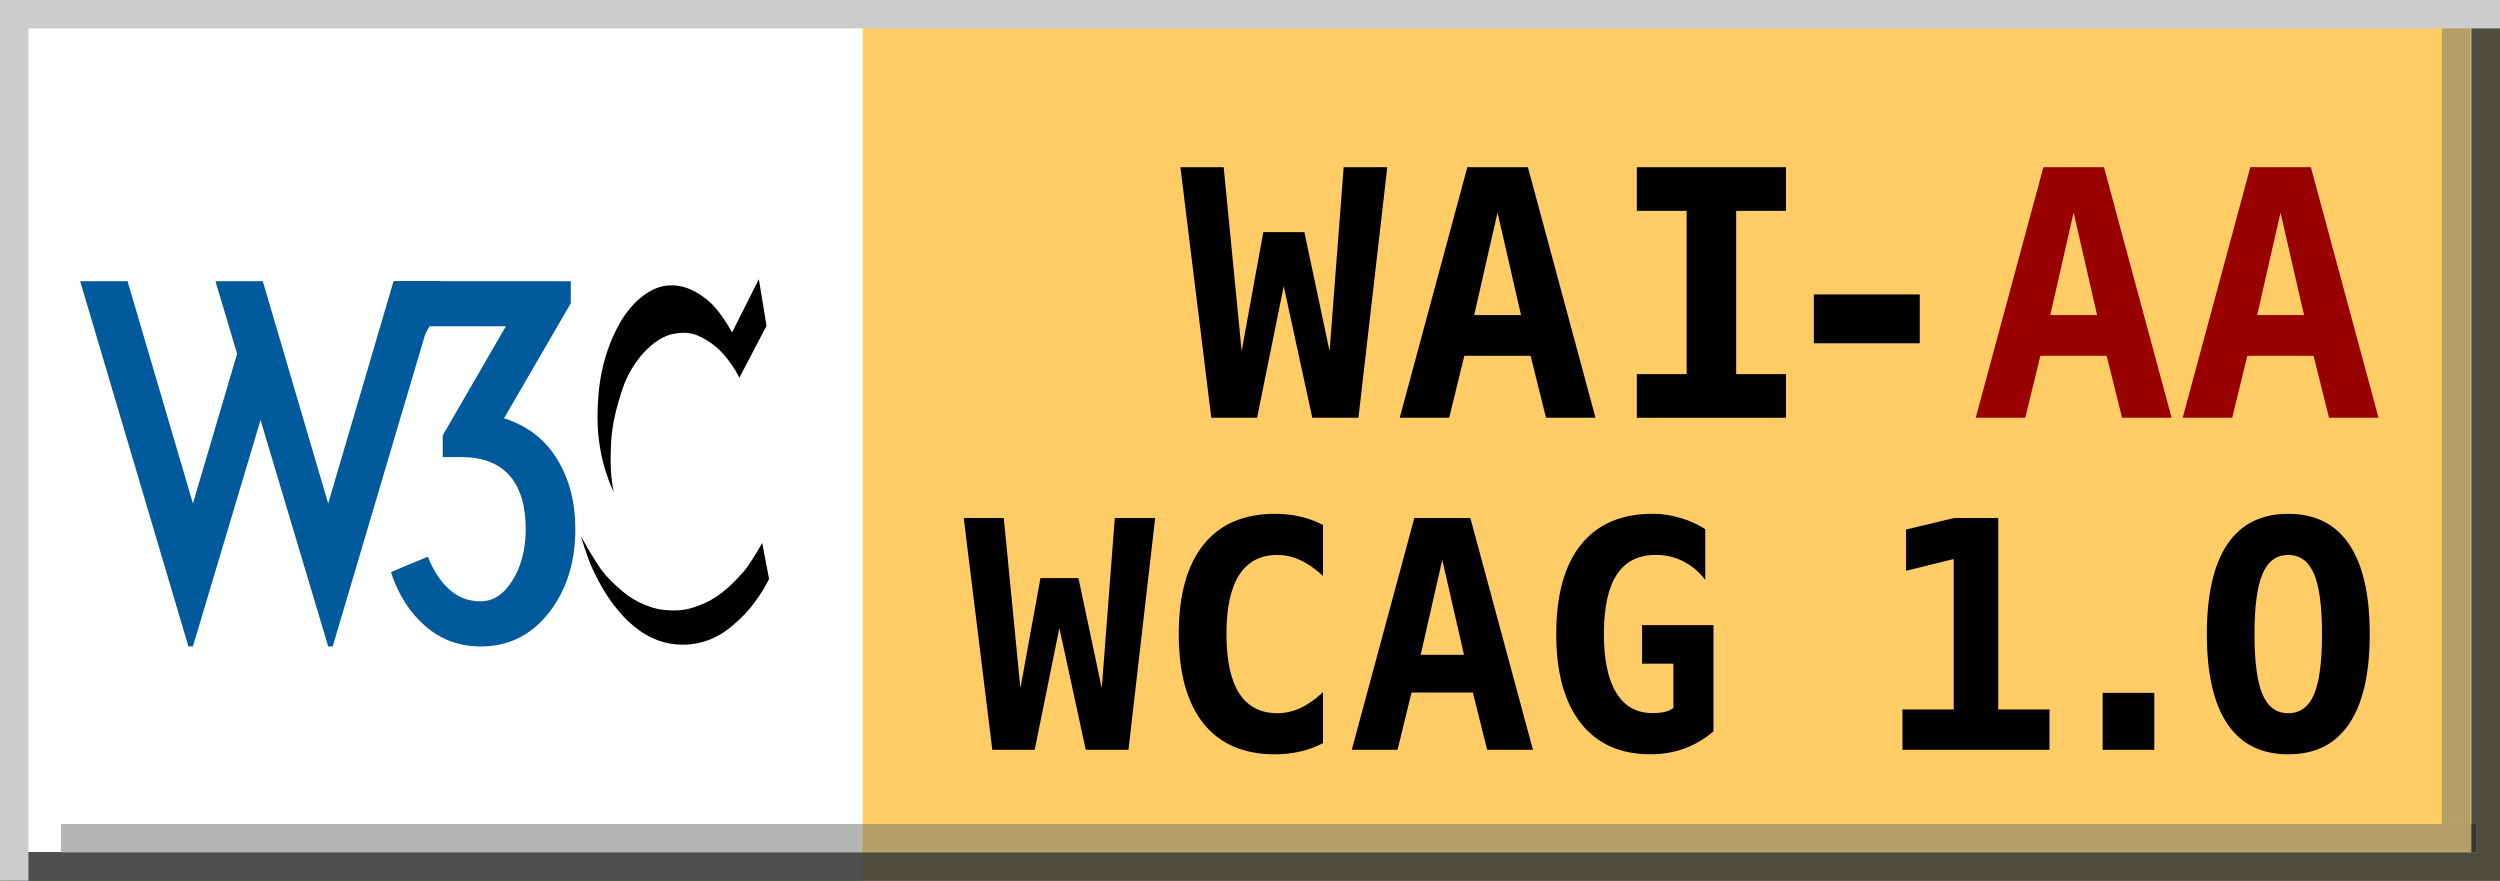 <?xml version='1.0' encoding='iso-8859-1'?>
<!DOCTYPE svg PUBLIC "-//W3C//DTD SVG 1.1//EN" "http://www.w3.org/Graphics/SVG/1.1/DTD/svg11.dtd">
<svg xmlns='http://www.w3.org/2000/svg' xml:space='preserve' version='1.1' overflow='visible' xmlns:xlink='http://www.w3.org/1999/xlink' viewBox='0 0 88 31' enable-background='new 0 0 88 31'>
  <g shape-rendering='geometricPrecision' text-rendering='geometricPrecision' image-rendering='optimizeQuality'>
    <g id='Background'>
    </g>
    <g id='Guides'>
    </g>
    <g id='Foreground'>
      <g>
        <g>
          <g>
            <polygon points='0,0 88,0 88,31 0,31 0,0     ' fill='#FFCC66'/>
            <path d='M44,15.5' fill='#FFCC66'/>
          </g>
        </g>
        <g>
          <g>
            <polygon points='0.367,0 30.367,0 30.367,31 0.367,31 0.367,0     ' fill='#FFFFFF'/>
            <path d='M15.367,15.5' fill='#FFFFFF'/>
          </g>
        </g>
        <g>
          <g>
            <defs>
              <polygon points='0,30 88,30 88,31 0,31 0,30      ' id='XMLID_1597_'/>
            </defs>
            <use xlink:href='#XMLID_1597_' fill='#504D4C'/>
            <clipPath id='XMLID_1613_'>
              <use xlink:href='#XMLID_1597_'/>
            </clipPath>
            <g clip-path='url(#XMLID_1613_)'>
              <g>
                <polygon points='0,0 88,0 88,31 0,31 0,0       ' fill='#4E4B3F'/>
                <path d='M44,15.5' fill='#4E4B3F'/>
              </g>
              <g>
                <polygon points='0.367,0 30.367,0 30.367,31 0.367,31 0.367,0       ' fill='#4F4F4F'/>
                <path d='M15.367,15.5' fill='#4F4F4F'/>
              </g>
            </g>
          </g>
        </g>
        <g>
          <g>
            <defs>
              <polygon points='87,0 88,0 88,30 87,30 87,0      ' id='XMLID_1599_'/>
            </defs>
            <use xlink:href='#XMLID_1599_' fill='#504D4C'/>
            <clipPath id='XMLID_1614_'>
              <use xlink:href='#XMLID_1599_'/>
            </clipPath>
            <g clip-path='url(#XMLID_1614_)'>
              <g>
                <polygon points='0,0 88,0 88,31 0,31 0,0       ' fill='#4E4B3F'/>
                <path d='M44,15.5' fill='#4E4B3F'/>
              </g>
              <g>
                <g>
                  <defs>
                    <polygon points='0,30 88,30 88,31 0,31 0,30         ' id='XMLID_1601_'/>
                  </defs>
                  <use xlink:href='#XMLID_1601_' fill='#191919'/>
                  <clipPath id='XMLID_1615_'>
                    <use xlink:href='#XMLID_1601_'/>
                  </clipPath>
                  <g clip-path='url(#XMLID_1615_)'>
                    <g>
                      <polygon points='0,0 88,0 88,31 0,31 0,0          ' fill='#191917'/>
                      <path d='M44,15.5' fill='#191917'/>
                    </g>
                    <g>
                      <polygon points='0.367,0 30.367,0 30.367,31 0.367,31 0.367,0          ' fill='#191919'/>
                      <path d='M15.367,15.5' fill='#191919'/>
                    </g>
                  </g>
                </g>
              </g>
            </g>
          </g>
        </g>
        <g>
          <g>
            <polygon points='0,0 1,0 1,31 0,31 0,0     ' fill='#CCCCCC'/>
            <path d='M0.5,15.5' fill='#CCCCCC'/>
          </g>
        </g>
        <g>
          <g>
            <defs>
              <polygon points='2.16,29.005 87.16,29.005 87.16,30.005 2.16,30.005 2.16,29.005      ' id='XMLID_1603_'/>
            </defs>
            <use xlink:href='#XMLID_1603_' fill='#9E9C9C'/>
            <clipPath id='XMLID_1616_'>
              <use xlink:href='#XMLID_1603_'/>
            </clipPath>
            <g clip-path='url(#XMLID_1616_)'>
              <g>
                <polygon points='0,0 88,0 88,31 0,31 0,0       ' fill='#B39F67'/>
                <path d='M44,15.5' fill='#B39F67'/>
              </g>
              <g>
                <polygon points='0.367,0 30.367,0 30.367,31 0.367,31 0.367,0       ' fill='#B5B5B5'/>
                <path d='M15.367,15.5' fill='#B5B5B5'/>
              </g>
              <g>
                <g>
                  <defs>
                    <polygon points='0,30 88,30 88,31 0,31 0,30         ' id='XMLID_1605_'/>
                  </defs>
                  <use xlink:href='#XMLID_1605_' fill='#383838'/>
                  <clipPath id='XMLID_1617_'>
                    <use xlink:href='#XMLID_1605_'/>
                  </clipPath>
                  <g clip-path='url(#XMLID_1617_)'>
                    <g>
                      <polygon points='0,0 88,0 88,31 0,31 0,0          ' fill='#383530'/>
                      <path d='M44,15.5' fill='#383530'/>
                    </g>
                    <g>
                      <polygon points='0.367,0 30.367,0 30.367,31 0.367,31 0.367,0          ' fill='#383838'/>
                      <path d='M15.367,15.5' fill='#383838'/>
                    </g>
                  </g>
                </g>
              </g>
              <g>
                <g>
                  <defs>
                    <polygon points='87,0 88,0 88,30 87,30 87,0         ' id='XMLID_1607_'/>
                  </defs>
                  <use xlink:href='#XMLID_1607_' fill='#383838'/>
                  <clipPath id='XMLID_1618_'>
                    <use xlink:href='#XMLID_1607_'/>
                  </clipPath>
                  <g clip-path='url(#XMLID_1618_)'>
                    <g>
                      <polygon points='0,0 88,0 88,31 0,31 0,0          ' fill='#383530'/>
                      <path d='M44,15.5' fill='#383530'/>
                    </g>
                    <g>
                      <g>
                        <defs>
                          <polygon points='0,30 88,30 88,31 0,31 0,30            ' id='XMLID_1609_'/>
                        </defs>
                        <use xlink:href='#XMLID_1609_' fill='#131313'/>
                        <clipPath id='XMLID_1619_'>
                          <use xlink:href='#XMLID_1609_'/>
                        </clipPath>
                        <g clip-path='url(#XMLID_1619_)'>
                          <g>
                            <polygon points='0,0 88,0 88,31 0,31 0,0             ' fill='#131313'/>
                            <path d='M44,15.5' fill='#131313'/>
                          </g>
                          <g>
                            <polygon points='0.367,0 30.367,0 30.367,31 0.367,31 0.367,0             ' fill='#131313'/>
                            <path d='M15.367,15.5' fill='#131313'/>
                          </g>
                        </g>
                      </g>
                    </g>
                  </g>
                </g>
              </g>
            </g>
          </g>
        </g>
        <g>
          <g>
            <defs>
              <polygon points='85.957,0 86.957,0 86.957,29 85.957,29 85.957,0      ' id='XMLID_1611_'/>
            </defs>
            <use xlink:href='#XMLID_1611_' fill='#9E9C9C'/>
            <clipPath id='XMLID_1620_'>
              <use xlink:href='#XMLID_1611_'/>
            </clipPath>
            <g clip-path='url(#XMLID_1620_)'>
              <g>
                <polygon points='0,0 88,0 88,31 0,31 0,0       ' fill='#B39F67'/>
                <path d='M44,15.5' fill='#B39F67'/>
              </g>
            </g>
          </g>
        </g>
        <g>
          <g>
            <g>
              <path d='M26.711,9.826l0.271,1.642l-0.956,1.828c0,0-0.367-0.775-0.977-1.205c-0.513-0.362-0.848-0.44-1.371-0.333       c-0.672,0.139-1.434,0.942-1.766,1.932c-0.397,1.185-0.401,1.759-0.416,2.286c-0.022,0.845,0.111,1.343,0.111,1.343       s-0.58-1.073-0.575-2.646c0.004-1.122,0.18-2.14,0.7-3.144c0.457-0.883,1.136-1.413,1.738-1.475       c0.623-0.064,1.115,0.236,1.496,0.561c0.399,0.341,0.803,1.087,0.803,1.087L26.711,9.826z'/>
            </g>
            <g>
              <path d='M26.829,19.113c0,0-0.422,0.755-0.686,1.046c-0.263,0.291-0.734,0.803-1.315,1.06       c-0.582,0.256-0.887,0.305-1.461,0.249c-0.574-0.055-1.108-0.388-1.295-0.526c-0.187-0.139-0.665-0.547-0.935-0.928       s-0.693-1.143-0.693-1.143s0.236,0.763,0.383,1.087c0.085,0.186,0.345,0.757,0.715,1.253c0.345,0.463,1.014,1.261,2.032,1.441       s1.718-0.277,1.891-0.388c0.173-0.111,0.538-0.416,0.769-0.663c0.241-0.258,0.469-0.587,0.595-0.784       c0.092-0.144,0.243-0.437,0.243-0.437L26.829,19.113z'/>
            </g>
          </g>
          <g>
            <g>
              <path d='M9.25,9.898l2.302,7.825l2.301-7.825h1.667l-3.809,12.856h-0.159l-2.381-7.968l-2.381,7.968H6.632       L2.822,9.898h1.667l2.302,7.825l1.555-5.27L7.584,9.898H9.25z' fill='#005A9C'/>
            </g>
            <g>
              <path d='M20.252,18.628c0,1.165-0.31,2.144-0.929,2.937c-0.619,0.793-1.42,1.19-2.404,1.19       c-0.741,0-1.387-0.235-1.937-0.706c-0.55-0.471-0.958-1.108-1.222-1.913l1.301-0.54c0.191,0.487,0.442,0.87,0.754,1.15       c0.312,0.281,0.68,0.421,1.103,0.421c0.444,0,0.82-0.249,1.127-0.746c0.307-0.497,0.46-1.095,0.46-1.794       c0-0.772-0.165-1.37-0.492-1.793c-0.381-0.497-0.979-0.746-1.794-0.746h-0.635v-0.762l2.222-3.841h-2.683l-0.746,1.27h-0.476       V9.898h6.19v0.778l-2.349,4.047c0.825,0.265,1.45,0.746,1.873,1.445C20.041,16.867,20.252,17.687,20.252,18.628z' fill='#005A9C'/>
            </g>
          </g>
        </g>
        <g>
          <g>
            <polygon points='0,0 88,0 88,1 0,1 0,0     ' fill='#CCCCCC'/>
            <path d='M44,0.5' fill='#CCCCCC'/>
          </g>
        </g>
      </g>
      <g>
        <polygon points='41.55,5.886 43.074,5.886 43.706,12.36 44.468,8.172 45.915,8.172     46.801,12.36 47.297,5.886 48.833,5.886 47.817,14.705 46.192,14.705 45.188,10.074 44.249,14.705 42.637,14.705   ' clip-rule='evenodd' fill-rule='evenodd'/>
        <path clip-rule='evenodd' d='M52.713,7.481l-0.821,3.609h1.648L52.713,7.481z M51.65,5.886h2.132l2.38,8.819    H54.42l-0.543-2.18h-2.333l-0.532,2.18H49.27L51.65,5.886z' fill-rule='evenodd'/>
        <polygon points='57.616,7.422 57.616,5.886 62.867,5.886 62.867,7.422 61.113,7.422     61.113,13.169 62.867,13.169 62.867,14.705 57.616,14.705 57.616,13.169 59.37,13.169 59.37,7.422   ' clip-rule='evenodd' fill-rule='evenodd'/>
        <rect fill-rule='evenodd' height='1.719' width='3.728' clip-rule='evenodd' y='10.364' x='63.847'/>
        <path fill-rule='evenodd' clip-rule='evenodd' d='M72.991,7.481L72.17,11.09h1.648L72.991,7.481z M71.928,5.886    h2.132l2.38,8.819h-1.742l-0.544-2.18h-2.333l-0.532,2.18h-1.743L71.928,5.886z' fill='#990000'/>
        <path fill-rule='evenodd' clip-rule='evenodd' d='M80.274,7.481l-0.821,3.609h1.648L80.274,7.481z M79.211,5.886    h2.132l2.381,8.819h-1.743l-0.543-2.18h-2.333l-0.531,2.18h-1.743L79.211,5.886z' fill='#990000'/>
      </g>
      <g>
        <polygon points='33.923,18.234 35.333,18.234 35.918,24.224 36.624,20.349     37.962,20.349 38.782,24.224 39.241,18.234 40.662,18.234 39.722,26.394 38.219,26.394 37.29,22.109 36.421,26.394 34.929,26.394       ' clip-rule='evenodd' fill-rule='evenodd'/>
        <path clip-rule='evenodd' d='M46.57,26.159c-0.255,0.131-0.523,0.23-0.804,0.295    c-0.28,0.065-0.576,0.098-0.885,0.098c-1.1,0-1.94-0.362-2.52-1.087c-0.579-0.725-0.869-1.772-0.869-3.143    c0-1.374,0.29-2.423,0.869-3.148c0.58-0.725,1.419-1.087,2.52-1.088c0.31,0,0.606,0.033,0.891,0.099    c0.284,0.065,0.55,0.164,0.798,0.295v1.792c-0.277-0.255-0.546-0.44-0.809-0.557c-0.259-0.121-0.526-0.181-0.803-0.181    c-0.59,0-1.037,0.235-1.339,0.705c-0.299,0.467-0.448,1.161-0.448,2.083c0,0.918,0.149,1.612,0.448,2.082    c0.302,0.467,0.749,0.7,1.339,0.7c0.277,0,0.544-0.058,0.803-0.175c0.263-0.12,0.532-0.308,0.809-0.563V26.159z' fill-rule='evenodd'/>
        <path clip-rule='evenodd' d='M50.768,19.71l-0.76,3.339h1.525L50.768,19.71z M49.784,18.234h1.973l2.203,8.16    h-1.612l-0.503-2.017h-2.159l-0.492,2.017h-1.612L49.784,18.234z' fill-rule='evenodd'/>
        <path clip-rule='evenodd' d='M58.905,24.918v-1.558h-1.104v-1.355h2.514v3.738    c-0.31,0.266-0.652,0.468-1.027,0.606c-0.372,0.135-0.771,0.202-1.197,0.202c-1.057,0-1.873-0.366-2.449-1.098    c-0.576-0.736-0.863-1.78-0.863-3.132c0-1.374,0.29-2.423,0.869-3.148c0.583-0.725,1.422-1.087,2.52-1.088    c0.328,0,0.65,0.047,0.967,0.142c0.317,0.091,0.614,0.224,0.891,0.399v1.787c-0.226-0.291-0.486-0.51-0.781-0.656    c-0.292-0.149-0.612-0.224-0.962-0.224c-0.612,0-1.07,0.231-1.372,0.694c-0.302,0.459-0.454,1.157-0.454,2.093    c0,0.907,0.146,1.598,0.438,2.071c0.291,0.474,0.716,0.71,1.273,0.71c0.167,0,0.313-0.015,0.437-0.043    C58.729,25.027,58.829,24.98,58.905,24.918z' fill-rule='evenodd'/>
        <polygon points='66.966,24.973 68.77,24.973 68.77,19.677 67.092,20.092 67.092,18.639     68.781,18.234 70.338,18.234 70.338,24.973 72.142,24.973 72.142,26.394 66.966,26.394   ' clip-rule='evenodd' fill-rule='evenodd'/>
        <rect fill-rule='evenodd' height='2.006' width='1.82' clip-rule='evenodd' y='24.388' x='74.012'/>
        <path clip-rule='evenodd' d='M80.544,19.535c-0.412,0-0.712,0.221-0.901,0.662    c-0.19,0.437-0.285,1.146-0.285,2.126c0,0.977,0.095,1.685,0.285,2.126c0.189,0.437,0.49,0.656,0.901,0.656    c0.416,0,0.718-0.219,0.907-0.656c0.189-0.441,0.284-1.149,0.284-2.126c0-0.98-0.095-1.688-0.284-2.126    C81.262,19.755,80.96,19.535,80.544,19.535z M77.681,22.322c0-1.396,0.241-2.45,0.722-3.165c0.484-0.714,1.198-1.071,2.142-1.071    c0.947,0,1.662,0.357,2.143,1.071c0.484,0.714,0.727,1.769,0.727,3.165c0,1.392-0.243,2.445-0.727,3.159    c-0.481,0.714-1.195,1.071-2.143,1.071c-0.944,0-1.658-0.357-2.142-1.071C77.921,24.767,77.681,23.714,77.681,22.322z' fill-rule='evenodd'/>
      </g>
    </g>
    <g id='Calque_1'>
    </g>
    <g id='Layer_1'>
    </g>
  </g>
</svg>
